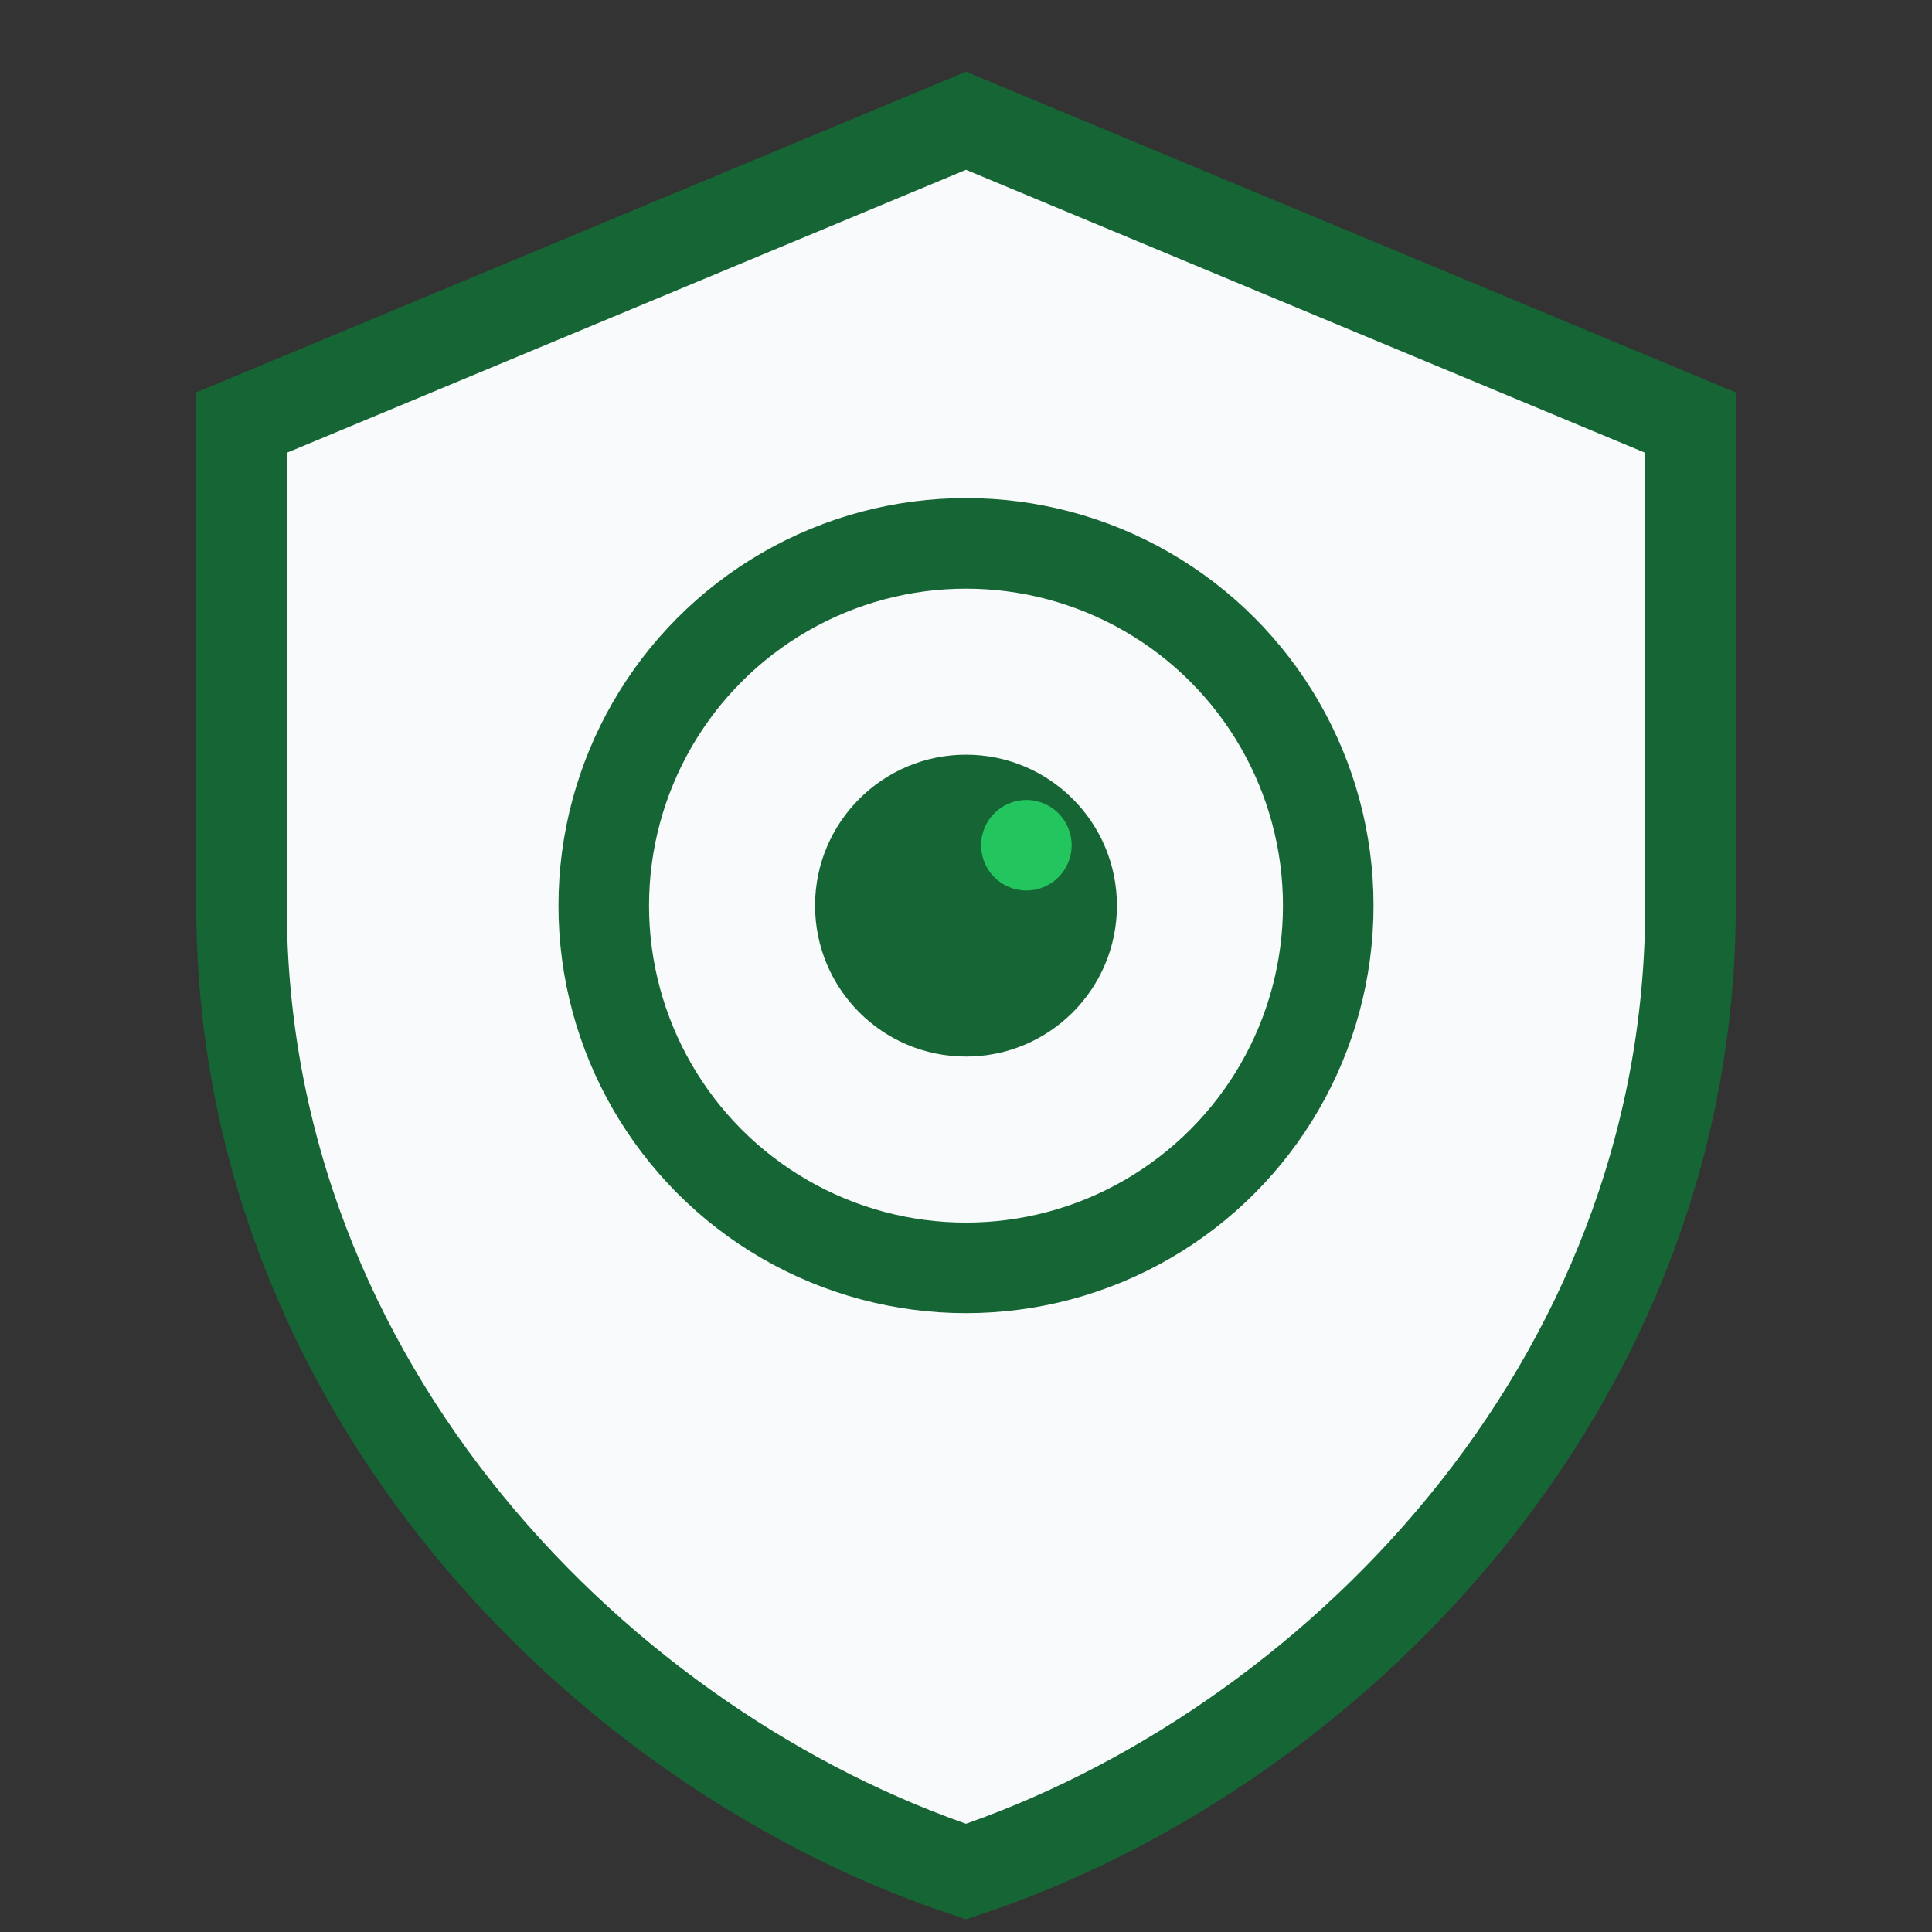 <svg width="32" height="32" viewBox="0 0 32 32" fill="none" xmlns="http://www.w3.org/2000/svg">
  <rect x="0" y="0" width="32" height="32" fill="#333333" stroke="none"/>
  <!-- SafeOS Favicon - Light Mode -->
  
  <!-- Shield -->
  <path 
    d="M16 2L4 7V15C4 23 10 29 16 31C22 29 28 23 28 15V7L16 2Z" 
    fill="#F8FAFC"
    stroke="#166534"
    stroke-width="1.5"
  />
  
  <!-- Eye -->
  <circle cx="16" cy="15" r="6" fill="none" stroke="#166534" stroke-width="1.5"/>
  <circle cx="16" cy="15" r="2.5" fill="#166534"/>
  <circle cx="17" cy="14" r="0.75" fill="#22C55E"/>
</svg>




























